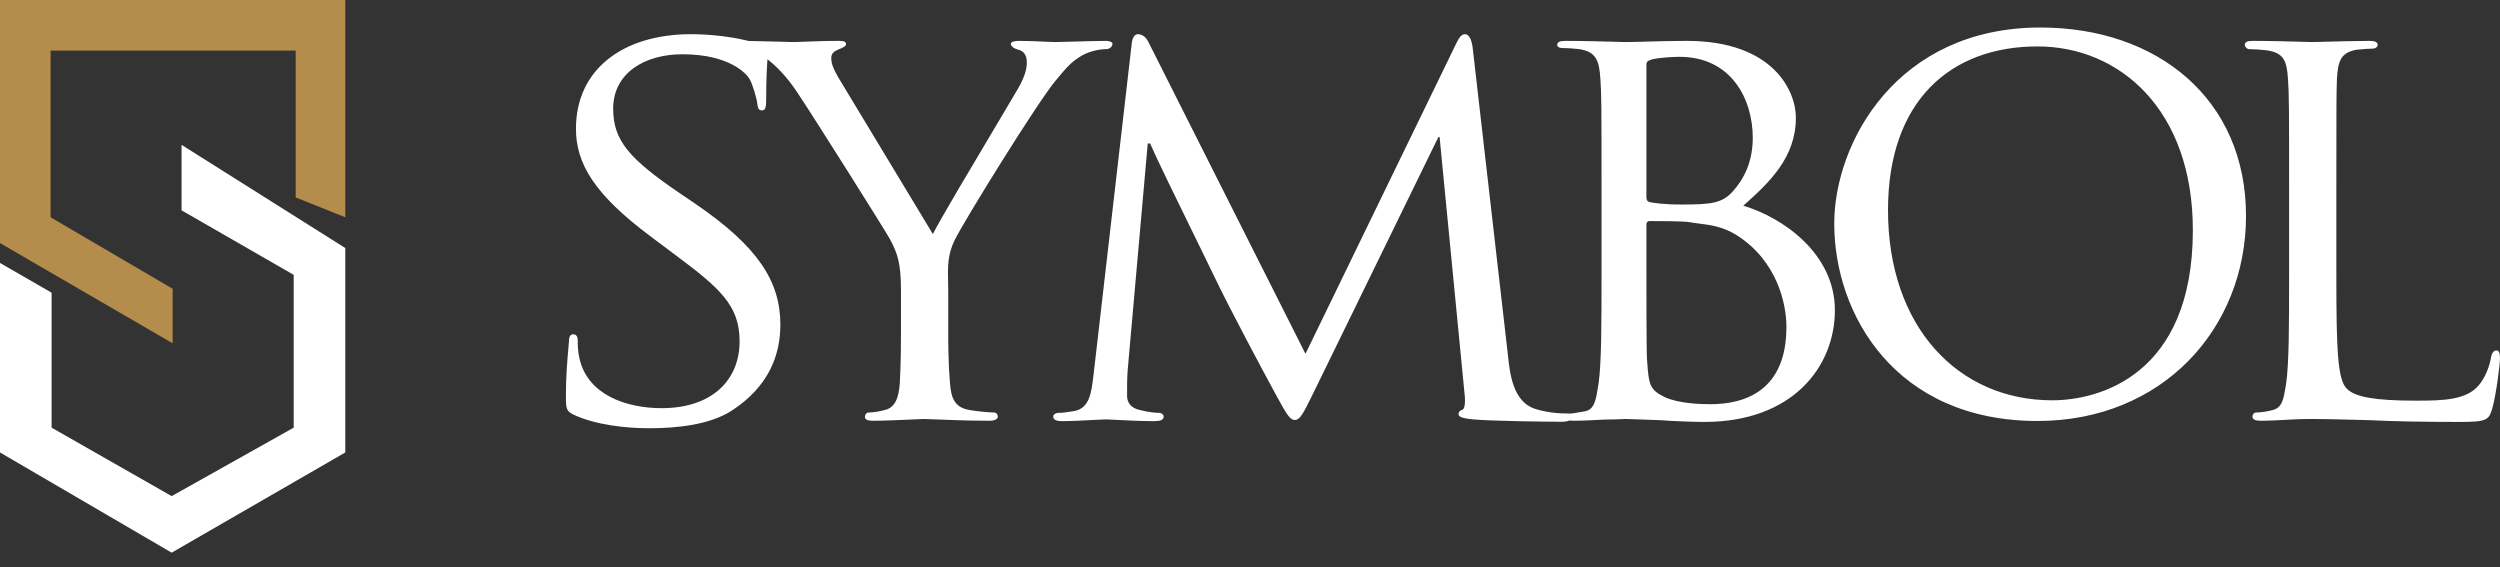 <svg width="163" height="37" viewBox="0 0 163 37" fill="none" xmlns="http://www.w3.org/2000/svg">
<rect x="0" y="0" width="163" height="37" fill="#333333" stroke="none"/>
<path d="M3.364 19.084L0 17.144V29.5L11.192 36.034L22.513 29.5V16.173L11.839 9.445V13.715L19.149 17.92V27.883L11.192 32.347L3.364 27.883V19.084Z" fill="white"/>
<path d="M11.257 22.384V18.826L3.299 14.168V3.299H19.279V12.874L22.513 14.168V0H0V15.85L11.257 22.384Z" fill="#B48C4C"/>
<path fill-rule="evenodd" clip-rule="evenodd" d="M132.843 27.448C123.56 27.448 119.593 20.476 119.593 14.583C119.593 9.306 123.676 1.794 133.036 1.794C140.662 1.794 146.44 6.455 146.44 14.082C146.44 21.401 141.009 27.448 132.843 27.448ZM132.843 3.027C127.181 3.027 123.098 6.571 123.098 13.697C123.098 21.324 127.682 26.1 133.806 26.1C136.849 26.1 142.974 24.482 142.974 15.006C142.974 7.149 138.197 3.027 132.843 3.027ZM152.369 5.092C152.33 6.132 152.33 7.056 152.33 12.141V17.996C152.33 22.811 152.407 24.775 153.023 25.353C153.563 25.892 154.872 26.123 157.53 26.123C159.302 26.123 160.804 26.085 161.613 25.122C162.037 24.621 162.307 23.928 162.422 23.273C162.461 23.042 162.576 22.849 162.769 22.849C162.923 22.849 163 23.003 163 23.35C163 23.697 162.769 25.661 162.499 26.624C162.268 27.394 162.152 27.51 160.342 27.51C157.915 27.51 156.028 27.471 154.449 27.394C154.097 27.386 153.765 27.377 153.45 27.368C152.388 27.34 151.523 27.317 150.751 27.317C150.597 27.317 150.019 27.317 149.364 27.356C148.671 27.394 147.939 27.433 147.4 27.433C147.053 27.433 146.86 27.356 146.86 27.163C146.86 27.048 146.938 26.894 147.13 26.894C147.438 26.894 147.862 26.817 148.17 26.739C148.804 26.59 148.896 26.009 149.041 25.099L149.056 25.006C149.249 23.658 149.249 21.077 149.249 17.919V12.141C149.249 7.056 149.249 6.132 149.172 5.092C149.095 3.975 148.902 3.435 147.785 3.281C147.515 3.243 146.938 3.204 146.629 3.204C146.514 3.204 146.36 3.05 146.36 2.935C146.36 2.742 146.514 2.665 146.899 2.665C148.037 2.665 149.491 2.707 150.25 2.729C150.519 2.737 150.701 2.742 150.751 2.742C150.794 2.742 151.021 2.736 151.349 2.728C152.202 2.705 153.736 2.665 154.487 2.665C154.834 2.665 155.026 2.742 155.026 2.935C155.026 3.05 154.872 3.166 154.757 3.166C154.526 3.166 154.025 3.204 153.64 3.243C152.638 3.435 152.446 3.936 152.369 5.092ZM104.419 17.919C104.419 21.077 104.419 23.658 104.226 25.006L104.201 25.168C104.061 26.05 103.958 26.707 103.34 26.817C103.226 26.831 103.096 26.856 102.962 26.881C102.754 26.921 102.537 26.962 102.353 26.97C102.324 26.962 102.292 26.959 102.258 26.959C101.912 26.959 101.026 26.959 100.063 26.65C98.676 26.188 98.445 24.416 98.329 23.261L96.018 3.115C95.941 2.499 95.749 2.229 95.517 2.229C95.286 2.229 95.132 2.461 94.978 2.769L85.117 23.068L74.871 2.73C74.679 2.345 74.409 2.229 74.178 2.229C73.985 2.229 73.831 2.461 73.793 2.807L71.328 24.185C71.315 24.29 71.302 24.394 71.29 24.497L71.29 24.498C71.159 25.613 71.04 26.628 70.018 26.805L69.924 26.819C69.487 26.886 69.269 26.92 69.016 26.92C68.824 26.92 68.67 27.036 68.67 27.151C68.67 27.382 68.901 27.459 69.248 27.459C69.834 27.459 70.698 27.413 71.331 27.379C71.697 27.359 71.985 27.344 72.098 27.344C72.183 27.344 72.402 27.355 72.702 27.371C73.353 27.405 74.386 27.459 75.257 27.459C75.642 27.459 75.873 27.382 75.873 27.151C75.873 27.036 75.719 26.92 75.603 26.92C75.372 26.92 74.871 26.881 74.294 26.727C73.793 26.612 73.485 26.304 73.485 25.803C73.485 25.264 73.485 24.647 73.523 24.147L74.833 9.355H74.987C75.384 10.282 76.799 13.172 77.971 15.565L77.972 15.566C78.505 16.655 78.988 17.641 79.301 18.292C80.148 20.064 82.382 24.262 83.268 25.88C83.923 27.074 84.116 27.382 84.424 27.382C84.732 27.382 84.925 27.074 85.618 25.649L93.784 8.932H93.861L95.479 25.572C95.556 26.188 95.517 26.689 95.325 26.727C95.171 26.766 95.094 26.881 95.094 26.997C95.094 27.151 95.248 27.267 96.057 27.344C97.289 27.459 101.064 27.498 101.835 27.498C102.027 27.498 102.201 27.469 102.326 27.416C102.396 27.427 102.477 27.433 102.57 27.433C103.109 27.433 103.918 27.394 104.611 27.356C105.131 27.356 105.608 27.334 105.846 27.323C105.926 27.32 105.979 27.317 105.998 27.317C106.101 27.317 106.563 27.334 107.179 27.357C107.487 27.369 107.834 27.381 108.194 27.394C109.272 27.471 110.505 27.51 111.121 27.51C116.899 27.51 119.634 23.889 119.634 20.23C119.634 16.532 116.244 14.182 113.663 13.412C115.397 11.871 117.091 10.253 117.091 7.673C117.091 5.939 115.628 2.665 109.965 2.665C109.045 2.665 108.124 2.691 107.357 2.713C106.807 2.729 106.335 2.742 105.998 2.742C105.948 2.742 105.761 2.737 105.484 2.729C104.703 2.707 103.207 2.665 102.069 2.665C101.684 2.665 101.53 2.742 101.53 2.935C101.53 3.05 101.684 3.127 101.799 3.127C102.108 3.127 102.685 3.166 102.955 3.204C104.072 3.358 104.265 3.975 104.342 5.092C104.419 6.132 104.419 7.056 104.419 12.141V17.919ZM107.346 4.206C107.346 4.013 107.462 3.936 107.77 3.859C108.309 3.744 109.118 3.705 109.503 3.705C112.893 3.705 114.28 6.478 114.28 8.982C114.28 10.562 113.702 11.679 112.97 12.488C112.277 13.258 111.545 13.335 109.657 13.335C108.386 13.335 107.77 13.219 107.577 13.181C107.423 13.142 107.346 13.065 107.346 12.834V4.206ZM107.346 14.645C107.346 14.49 107.423 14.413 107.539 14.413C108.078 14.413 109.773 14.413 110.197 14.49C110.382 14.526 110.582 14.551 110.794 14.578C111.505 14.667 112.349 14.774 113.24 15.338C115.897 17.033 116.475 19.845 116.475 21.308C116.475 25.507 113.74 26.354 111.506 26.354C110.89 26.354 109.465 26.316 108.54 25.892C107.528 25.405 107.501 25.027 107.394 23.553L107.385 23.427C107.346 22.926 107.346 18.997 107.346 16.455V14.645ZM58.743 21.732C58.743 22.271 58.743 23.658 58.666 25.006C58.589 25.969 58.358 26.585 57.664 26.739C57.356 26.817 56.971 26.894 56.663 26.894C56.47 26.894 56.393 27.048 56.393 27.163C56.393 27.356 56.547 27.433 56.933 27.433C57.652 27.433 58.967 27.373 59.709 27.34C59.999 27.326 60.202 27.317 60.245 27.317C60.292 27.317 60.456 27.324 60.705 27.334C61.483 27.366 63.09 27.433 64.521 27.433C64.867 27.433 65.06 27.317 65.06 27.163C65.06 27.048 64.983 26.894 64.79 26.894C64.482 26.894 63.712 26.817 63.25 26.739C62.248 26.585 62.017 25.969 61.94 25.006C61.825 23.658 61.825 22.271 61.825 21.732V18.92C61.825 18.732 61.82 18.545 61.815 18.359C61.793 17.476 61.771 16.6 62.248 15.646C62.941 14.259 67.718 6.556 68.835 5.246C69.567 4.36 69.875 4.013 70.53 3.628C71.069 3.32 71.724 3.204 72.109 3.204C72.379 3.204 72.533 3.012 72.533 2.858C72.533 2.742 72.34 2.665 72.109 2.665C71.698 2.665 70.59 2.695 69.764 2.718C69.274 2.731 68.882 2.742 68.796 2.742C68.701 2.742 68.488 2.732 68.214 2.72C67.717 2.697 67.018 2.665 66.447 2.665C66.1 2.665 65.907 2.742 65.907 2.858C65.907 3.012 66.1 3.166 66.408 3.243C66.793 3.358 66.948 3.628 66.948 4.09C66.948 4.514 66.793 5.053 66.37 5.785C66.18 6.118 65.645 7.014 64.977 8.136C63.478 10.652 61.303 14.302 60.823 15.261L54.66 5.053L54.61 4.963C54.397 4.574 54.198 4.211 54.198 3.782C54.198 3.513 54.352 3.358 54.621 3.243C54.93 3.127 55.161 3.012 55.161 2.896C55.161 2.742 55.084 2.665 54.699 2.665C53.776 2.665 52.816 2.703 52.248 2.726C52.009 2.735 51.839 2.742 51.771 2.742C51.721 2.742 51.416 2.734 51.005 2.723C50.342 2.705 49.405 2.68 48.817 2.67C48.74 2.654 48.658 2.636 48.568 2.615C47.76 2.422 46.411 2.229 45.063 2.229C40.595 2.229 37.552 4.541 37.552 8.392C37.552 10.665 38.746 12.668 42.405 15.403L43.946 16.558C46.951 18.793 48.222 19.91 48.222 22.259C48.222 24.724 46.488 26.612 43.137 26.612C40.865 26.612 38.322 25.765 37.783 23.376C37.668 22.914 37.668 22.452 37.668 22.182C37.668 21.913 37.552 21.797 37.359 21.797C37.167 21.797 37.09 21.99 37.09 22.336C37.082 22.447 37.069 22.59 37.054 22.761C36.995 23.425 36.897 24.517 36.897 25.803C36.897 26.689 36.936 26.805 37.398 27.036C38.785 27.691 40.749 27.922 42.328 27.922C44.177 27.922 46.296 27.691 47.721 26.766C50.148 25.187 50.88 23.107 50.88 21.181C50.88 18.369 49.454 16.096 45.333 13.284L44.37 12.63C41.019 10.357 39.979 9.163 39.979 7.083C39.979 4.772 42.02 3.539 44.485 3.539C47.528 3.539 48.645 4.772 48.877 5.157C49.069 5.504 49.339 6.389 49.377 6.775C49.416 7.044 49.454 7.198 49.685 7.198C49.917 7.198 49.955 6.967 49.955 6.466C49.955 5.289 49.998 4.433 50.038 3.864C50.611 4.306 51.307 4.995 52.002 6.055C53.158 7.788 57.742 15.068 58.011 15.569C58.512 16.493 58.743 17.148 58.743 18.92V21.732Z" fill="white"/>
</svg>
